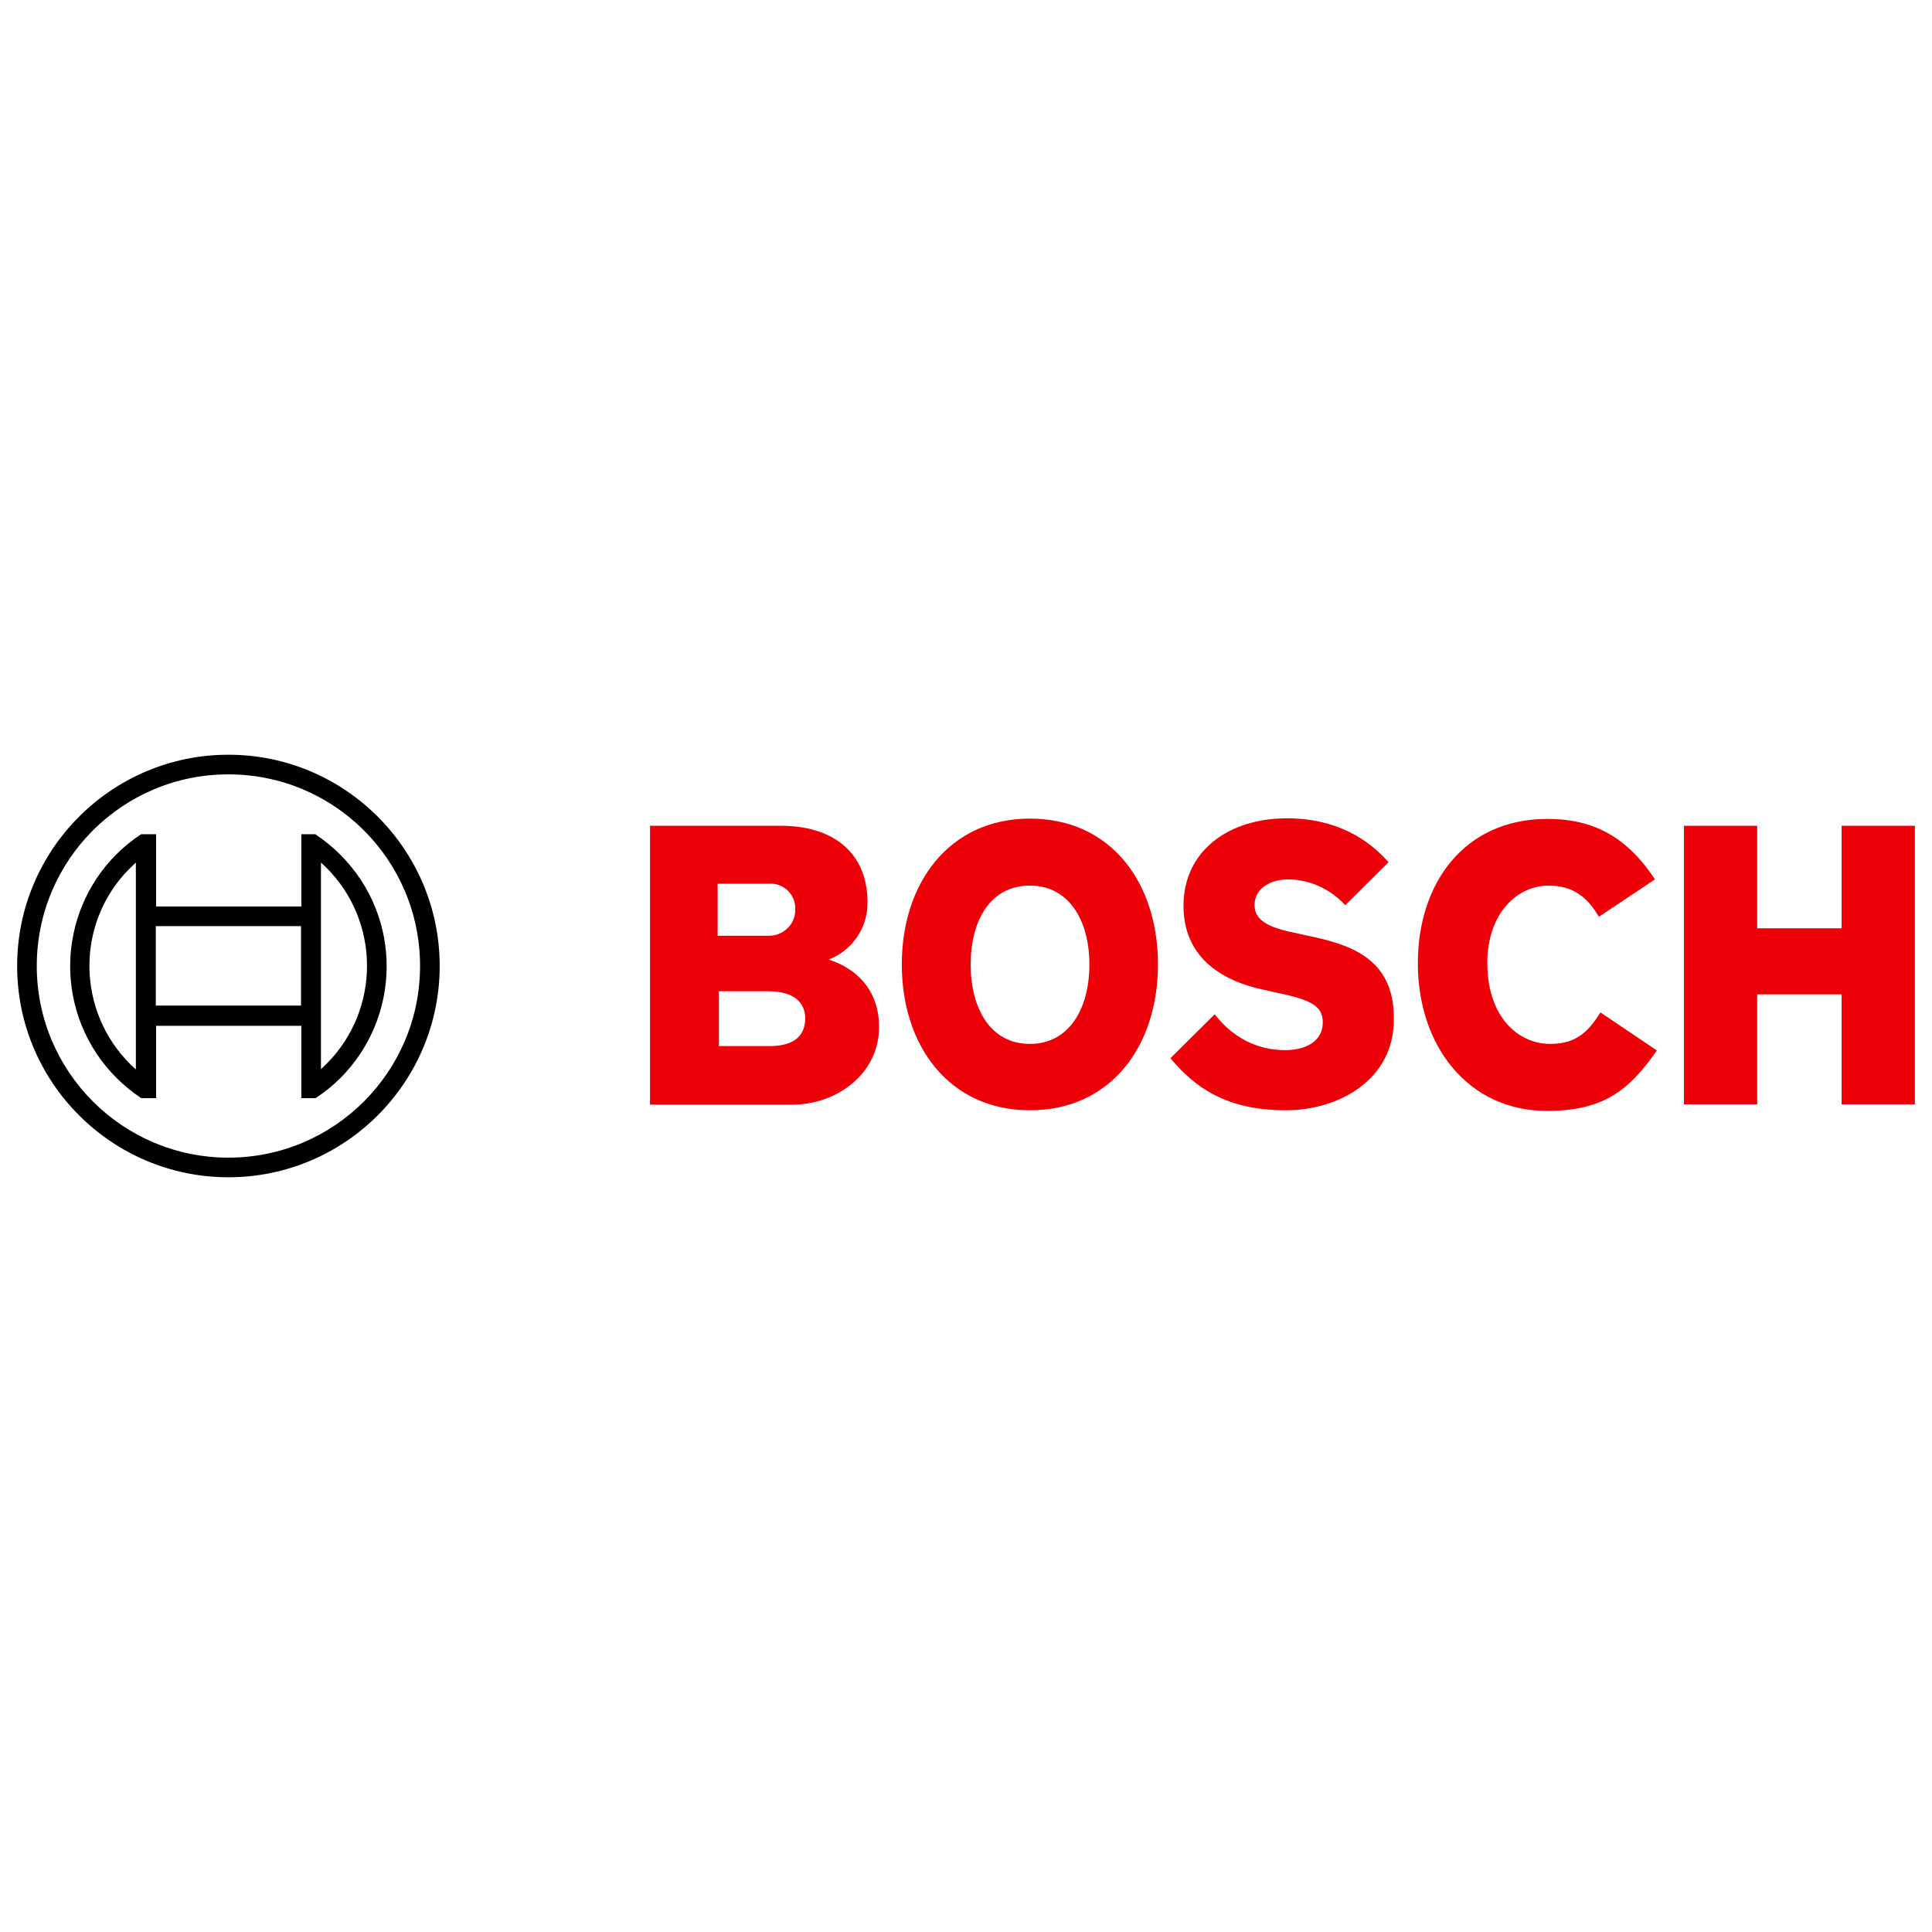 <?xml version="1.0" encoding="UTF-8"?>
<svg id="Camada_1" data-name="Camada 1" xmlns="http://www.w3.org/2000/svg" viewBox="0 0 62 62">
  <defs>
    <style>
      .cls-1, .cls-2 {
        stroke-width: 0px;
      }

      .cls-2 {
        fill: #ed0007;
        fill-rule: evenodd;
      }
    </style>
  </defs>
  <g id="logotype">
    <path id="logotype-b-47" class="cls-2" d="M26.6,30.79c.75-.29,1.25-1.02,1.24-1.83,0-1.65-1.17-2.46-2.77-2.46h-4.21v8.95h4.57c1.41,0,2.78-.98,2.78-2.49,0-1.79-1.62-2.15-1.62-2.17ZM23.05,28.36h1.63c.44-.03.82.31.84.75,0,0,0,0,0,0,0,.03,0,.06,0,.1,0,.46-.39.82-.84.82h-1.65v-1.66ZM24.7,33.57h-1.63v-1.76h1.59c.8,0,1.18.35,1.18.87,0,.65-.48.89-1.14.89Z"/>
    <path id="logotype-o-47" class="cls-2" d="M33.05,26.27c-2.59,0-4.11,2.07-4.11,4.68s1.52,4.68,4.11,4.68,4.11-2.05,4.11-4.68-1.51-4.68-4.11-4.68ZM33.05,33.5c-1.27,0-1.9-1.14-1.9-2.55s.63-2.53,1.9-2.53,1.91,1.14,1.91,2.53c0,1.42-.65,2.55-1.91,2.55Z"/>
    <path id="logotype-s-47" class="cls-2" d="M41.93,30.02l-.31-.07c-.76-.15-1.36-.35-1.36-.9,0-.59.58-.83,1.08-.83.7.01,1.36.31,1.83.83l1.39-1.38c-.63-.72-1.66-1.41-3.26-1.41-1.88,0-3.32,1.05-3.32,2.81,0,1.6,1.15,2.39,2.56,2.69l.31.07c1.17.24,1.6.42,1.6.98s-.48.89-1.21.89c-.87,0-1.66-.38-2.26-1.15l-1.42,1.41c.79.94,1.79,1.67,3.71,1.67,1.67,0,3.46-.96,3.46-2.91.03-2.04-1.52-2.43-2.8-2.7Z"/>
    <path id="logotype-c-47" class="cls-2" d="M49.74,33.5c-.98,0-2.01-.82-2.01-2.6,0-1.59.96-2.48,1.96-2.48.79,0,1.25.37,1.62,1l1.8-1.2c-.9-1.36-1.97-1.94-3.45-1.94-2.7,0-4.16,2.1-4.16,4.63,0,2.66,1.62,4.74,4.14,4.74,1.77,0,2.62-.62,3.53-1.94l-1.81-1.22c-.37.59-.76,1.01-1.6,1.01Z"/>
    <polygon id="logotype-h-47" class="cls-2" points="59.1 26.5 59.1 29.79 56.39 29.79 56.39 26.5 54.04 26.5 54.04 35.44 56.39 35.44 56.39 31.91 59.1 31.91 59.1 35.44 61.45 35.44 61.45 26.5 59.1 26.5"/>
  </g>
  <g id="symbol">
    <path class="cls-1" d="M7.33,24.22c-3.74,0-6.78,3.04-6.78,6.78s3.04,6.78,6.78,6.78,6.78-3.04,6.78-6.78-3.04-6.78-6.78-6.78t0,0ZM7.33,37.15c-3.39,0-6.15-2.75-6.15-6.15s2.75-6.15,6.15-6.15,6.15,2.75,6.15,6.15c0,3.39-2.75,6.15-6.15,6.15Z"/>
    <path class="cls-1" d="M10.13,26.77h-.46v2.32h-4.66v-2.32h-.48c-2.34,1.54-2.98,4.69-1.44,7.03.38.57.87,1.06,1.44,1.44h.48v-2.32h4.66v2.32h.46c2.34-1.54,2.98-4.69,1.44-7.02-.38-.57-.87-1.06-1.44-1.44h0ZM4.36,34.32c-1.83-1.63-2-4.44-.37-6.27,0,0,0,0,0,0,.12-.13.24-.25.37-.37v6.64ZM9.66,32.27h-4.66v-2.55h4.66v2.55ZM10.3,34.31v-1.41h0v-3.81h0v-1.41c1.83,1.64,1.98,4.46.34,6.29,0,0,0,0,0,0-.11.12-.22.23-.34.34h0Z"/>
  </g>
</svg>